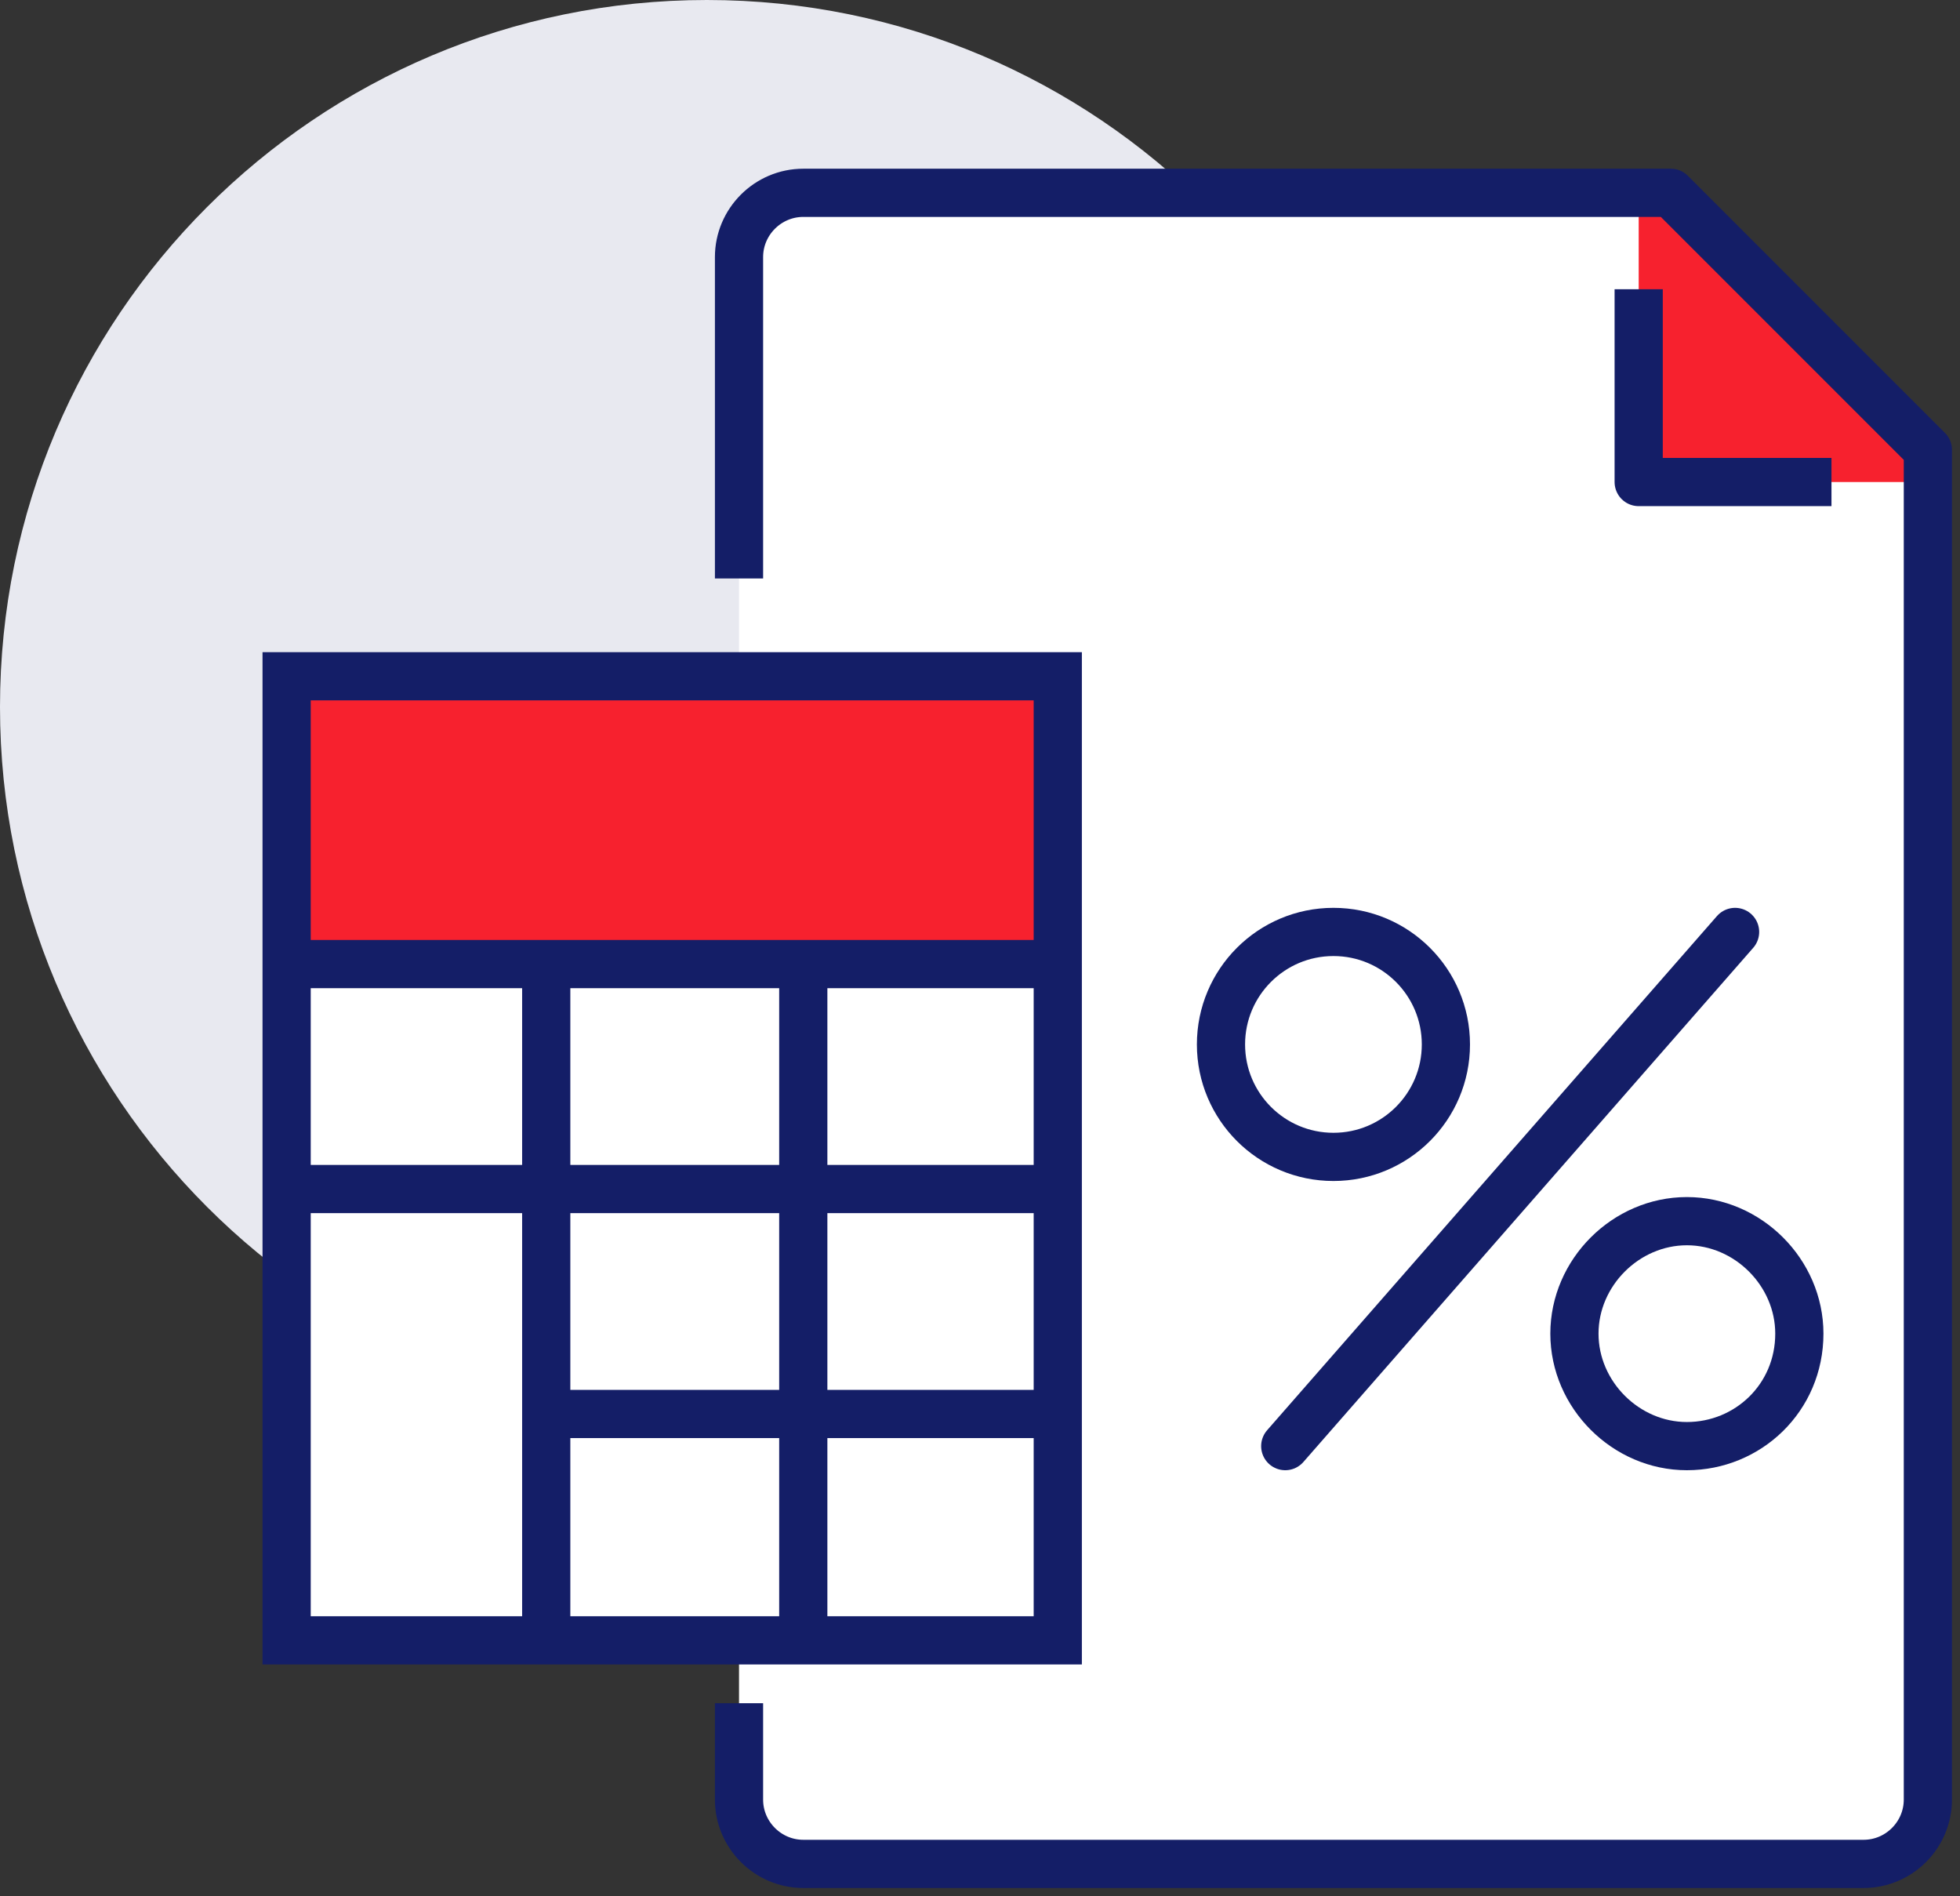 <?xml version="1.0" encoding="UTF-8"?> <svg xmlns="http://www.w3.org/2000/svg" width="122" height="118" viewBox="0 0 122 118" fill="none"><rect x="0" y="0" width="122" height="118" fill="#333333" stroke="none"/><path d="M44 88C68.3 88 88 68.3 88 44C88 19.7 68.3 0 44 0C19.7 0 0 19.7 0 44C0 68.3 19.7 88 44 88Z" fill="#E8E9F0"></path><path d="M104 12H50C47.8 12 46 13.8 46 16V112C46 114.2 47.8 116 50 116H116C118.2 116 120 114.2 120 112V28L104 12Z" fill="white"></path><path d="M104 12H102V30H120V28L104 12Z" fill="#F7212E"></path><path d="M46 36V16C46 13.8 47.8 12 50 12H104L120 28V112C120 114.2 118.2 116 116 116H50C47.8 116 46 114.2 46 112V106" stroke="#141E67" stroke-width="3" stroke-miterlimit="10" stroke-linejoin="round"></path><path d="M114 30H102V18" stroke="#141E67" stroke-width="3" stroke-miterlimit="10" stroke-linejoin="round"></path><path d="M17.841 102.088H65.841L65.841 42.088L17.841 42.088L17.841 102.088Z" fill="white"></path><path d="M17.841 60.088L65.841 60.088V42.088L17.841 42.088V60.088Z" fill="#F7212E"></path><path d="M17.841 102.088H65.841L65.841 42.088L17.841 42.088L17.841 102.088Z" stroke="#141E67" stroke-width="3" stroke-miterlimit="10"></path><path d="M66 60H18" stroke="#141E67" stroke-width="3" stroke-miterlimit="10"></path><path d="M66 74H18" stroke="#141E67" stroke-width="3" stroke-miterlimit="10"></path><path d="M66 88H34" stroke="#141E67" stroke-width="3" stroke-miterlimit="10"></path><path d="M50 102V60" stroke="#141E67" stroke-width="3" stroke-miterlimit="10"></path><path d="M34 102V60" stroke="#141E67" stroke-width="3" stroke-miterlimit="10"></path><path d="M83 72C86.866 72 90 68.866 90 65C90 61.134 86.866 58 83 58C79.134 58 76 61.134 76 65C76 68.866 79.134 72 83 72Z" stroke="#141E67" stroke-width="3" stroke-miterlimit="10" stroke-linecap="round"></path><path d="M105 90C101.2 90 98 86.8 98 83C98 79.2 101.2 76 105 76C108.8 76 112 79.2 112 83C112 87 108.8 90 105 90Z" stroke="#141E67" stroke-width="3" stroke-miterlimit="10" stroke-linecap="round"></path><path d="M80 90L108 58" stroke="#141E67" stroke-width="3" stroke-miterlimit="10" stroke-linecap="round"></path></svg> 